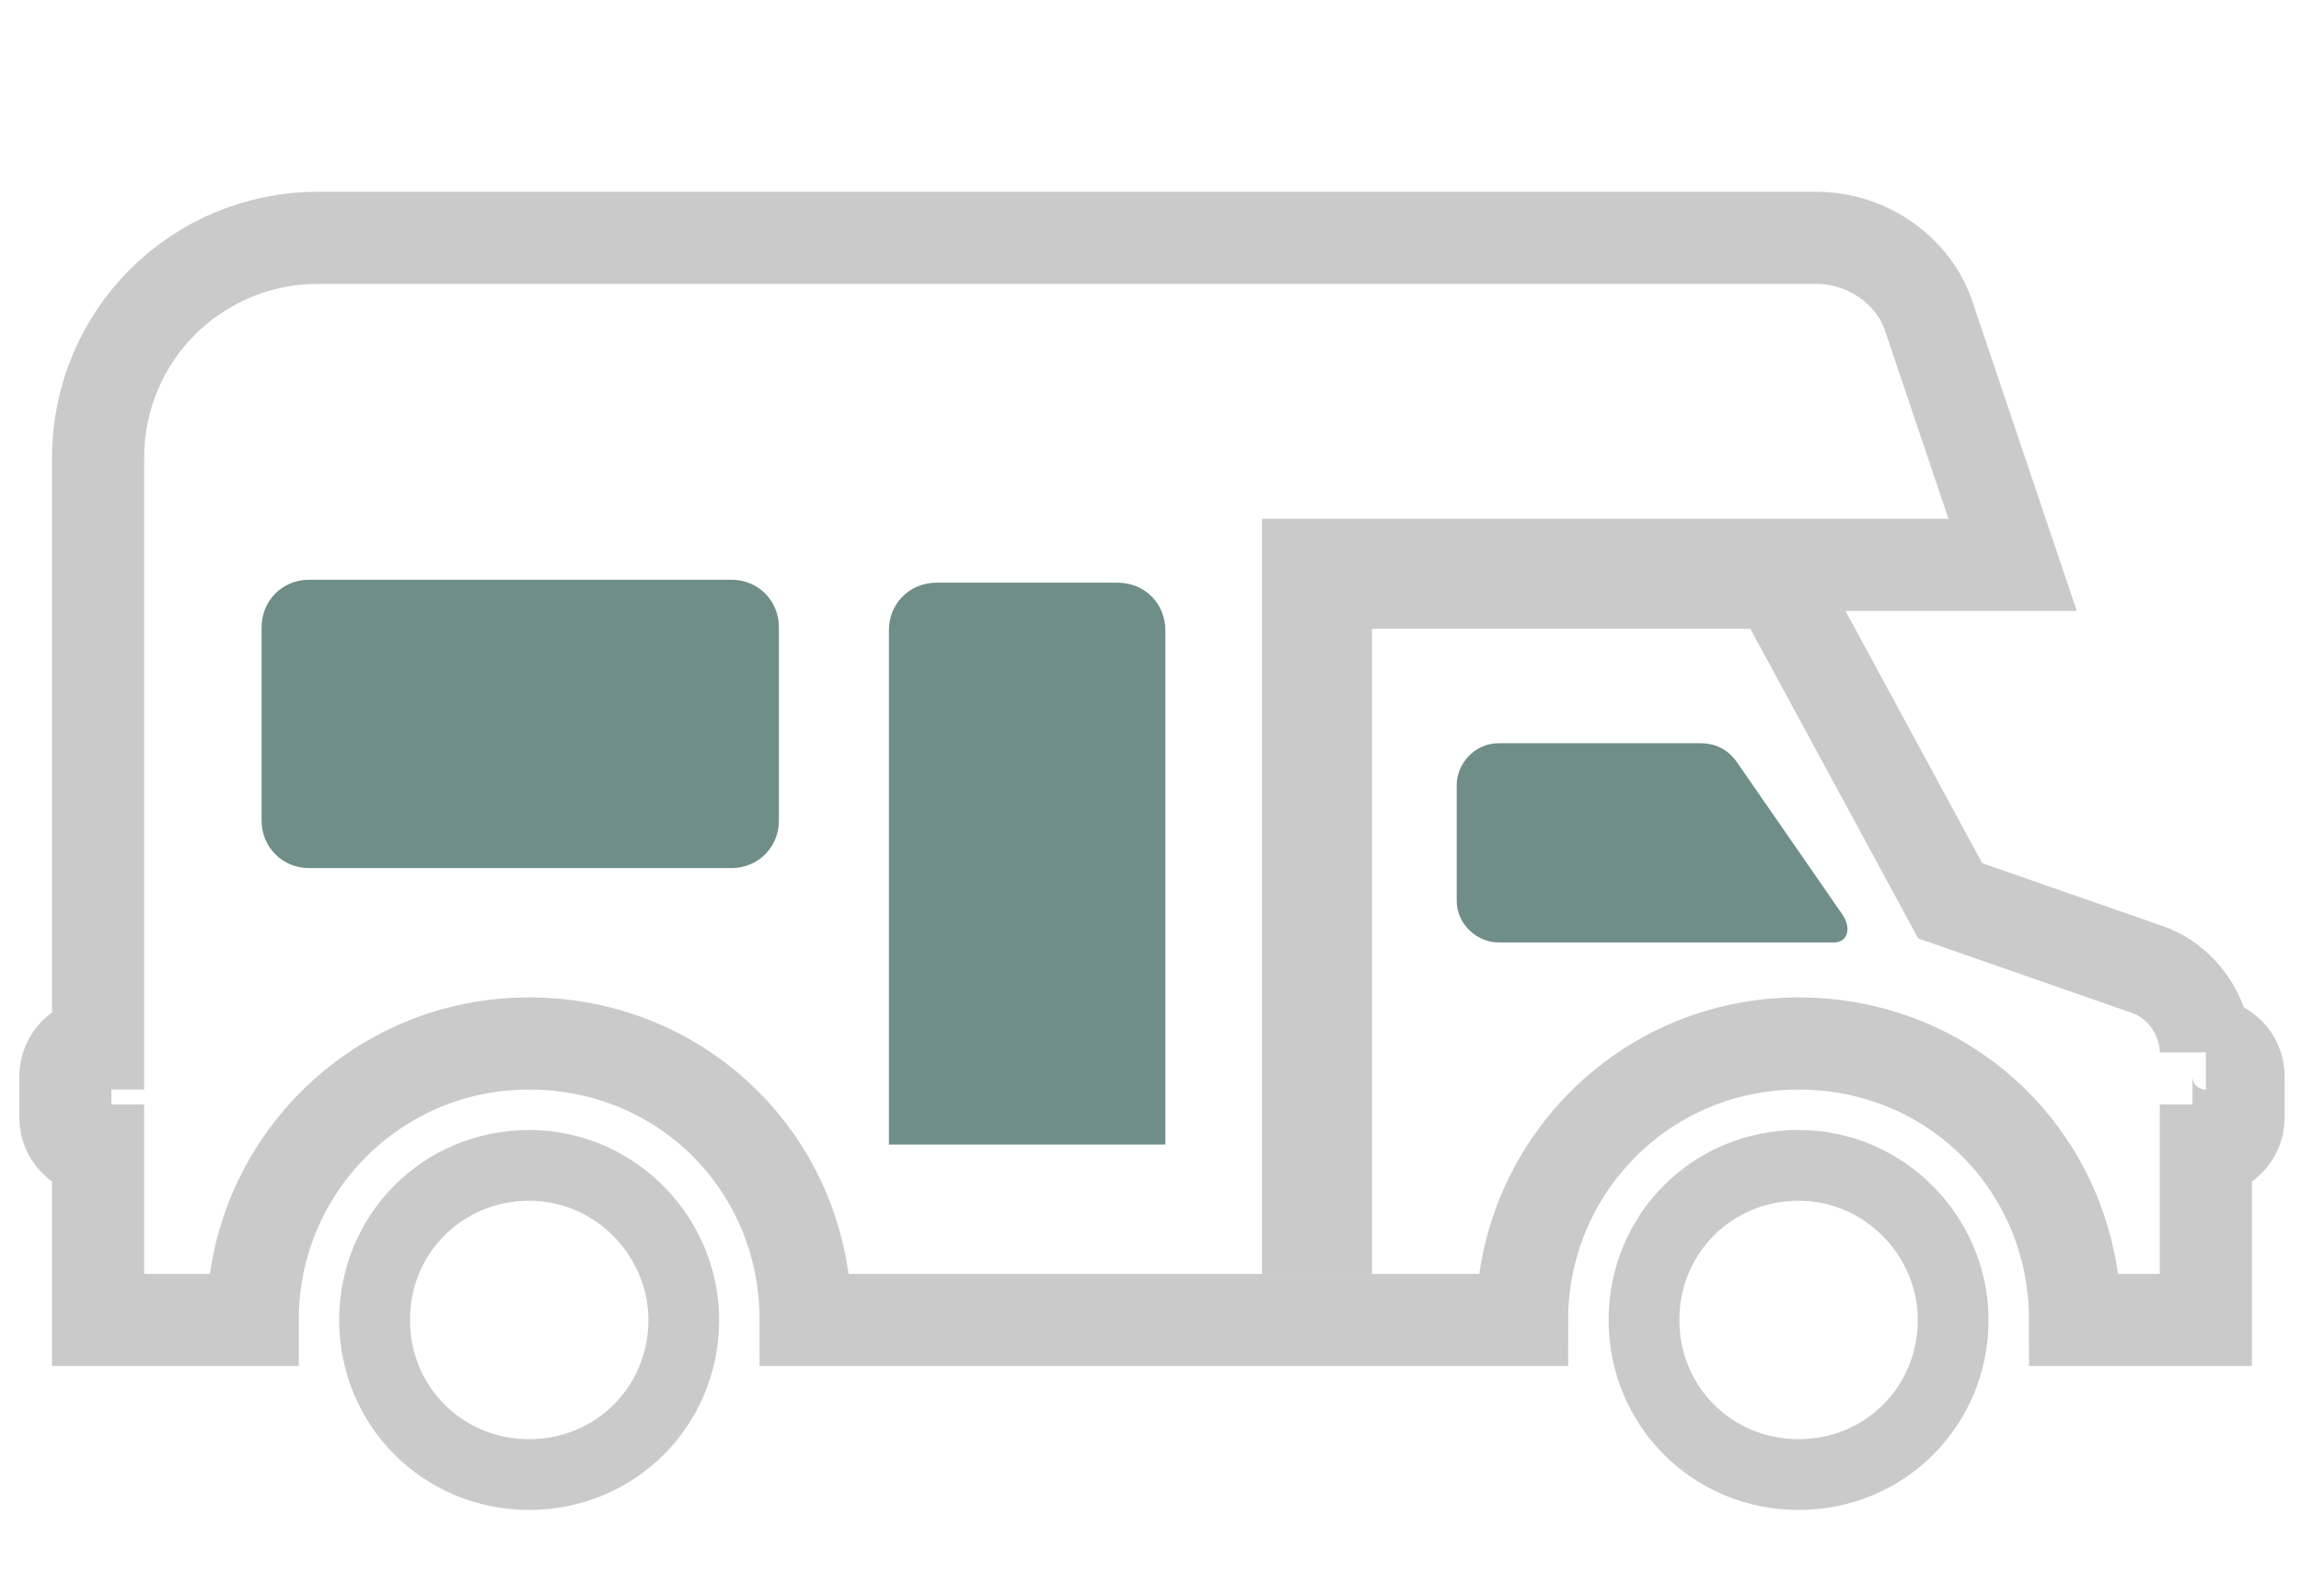 <?xml version="1.0" encoding="utf-8"?>
<!-- Generator: Adobe Illustrator 28.0.0, SVG Export Plug-In . SVG Version: 6.00 Build 0)  -->
<svg version="1.1" id="Ebene_1" xmlns="http://www.w3.org/2000/svg" xmlns:xlink="http://www.w3.org/1999/xlink" x="0px" y="0px"
	 width="77.4px" height="53.7px" viewBox="0 0 77.4 53.7" style="enable-background:new 0 0 77.4 53.7;" xml:space="preserve">
<g>
	<g>
		<path style="fill:none;stroke:#CBCACA;stroke-width:2.38;stroke-miterlimit:10;" d="M17.8,39.2c-2.9,0-5.2,2.3-5.2,5.2
			s2.3,5.2,5.2,5.2s5.2-2.3,5.2-5.2C23,41.6,20.7,39.2,17.8,39.2z"/>
	</g>
	<g>
		<path style="fill:none;stroke:#CBCACA;stroke-width:2.38;stroke-miterlimit:10;" d="M60.5,39.2c-2.9,0-5.2,2.3-5.2,5.2
			s2.3,5.2,5.2,5.2s5.2-2.3,5.2-5.2C65.7,41.6,63.4,39.2,60.5,39.2z"/>
	</g>
	<g>
		<path style="fill:none;stroke:#CBCACA;stroke-width:3.099;stroke-miterlimit:10;" d="M74.2,35.1L74.2,35.1v0.3
			c0-1.2-0.8-2.4-2-2.8l-6.6-2.3l-5.8-10.7H44.6v21.7H44V21.8v-1.4V19h23.7l-2.8-8.3C64.4,9.1,62.8,8,61.1,8H10.7
			c-4.1,0-7.4,3.3-7.4,7.4v19.7l0,0c-0.6,0-1.1,0.5-1.1,1.1v1.4c0,0.6,0.5,1.1,1.1,1.1l0,0v5.7h5.2c0-5.1,4.1-9.3,9.3-9.3
			s9.3,4.1,9.3,9.3h15.5h0.3h2.8h4.2h1.3c0-5.1,4.1-9.3,9.3-9.3s9.3,4.1,9.3,9.3h4.4v-5.7l0,0c0.6,0,1.1-0.5,1.1-1.1v-1.4
			C75.3,35.6,74.8,35.1,74.2,35.1z"/>
	</g>
	<path style="fill:#6F8E88;" d="M26.2,27.6c0,0.9-0.7,1.6-1.6,1.6H10.4c-0.9,0-1.6-0.7-1.6-1.6v-6.5c0-0.9,0.7-1.6,1.6-1.6h14.2
		c0.9,0,1.6,0.7,1.6,1.6C26.2,21.1,26.2,27.6,26.2,27.6z"/>
	<path style="fill:#6F8E88;" d="M39.3,38.5h-9.4V21.2c0-0.9,0.7-1.6,1.6-1.6h6.1c0.9,0,1.6,0.7,1.6,1.6v17.3H39.3z"/>
	<path style="fill:#6F8E88;" d="M61.7,31.7H50.4c-0.7,0-1.4-0.6-1.4-1.4v-3.9c0-0.7,0.6-1.4,1.4-1.4h6.8c0.5,0,0.9,0.2,1.2,0.6
		l3.6,5.2C62.3,31.3,62.1,31.7,61.7,31.7z"/>
</g>
</svg>
